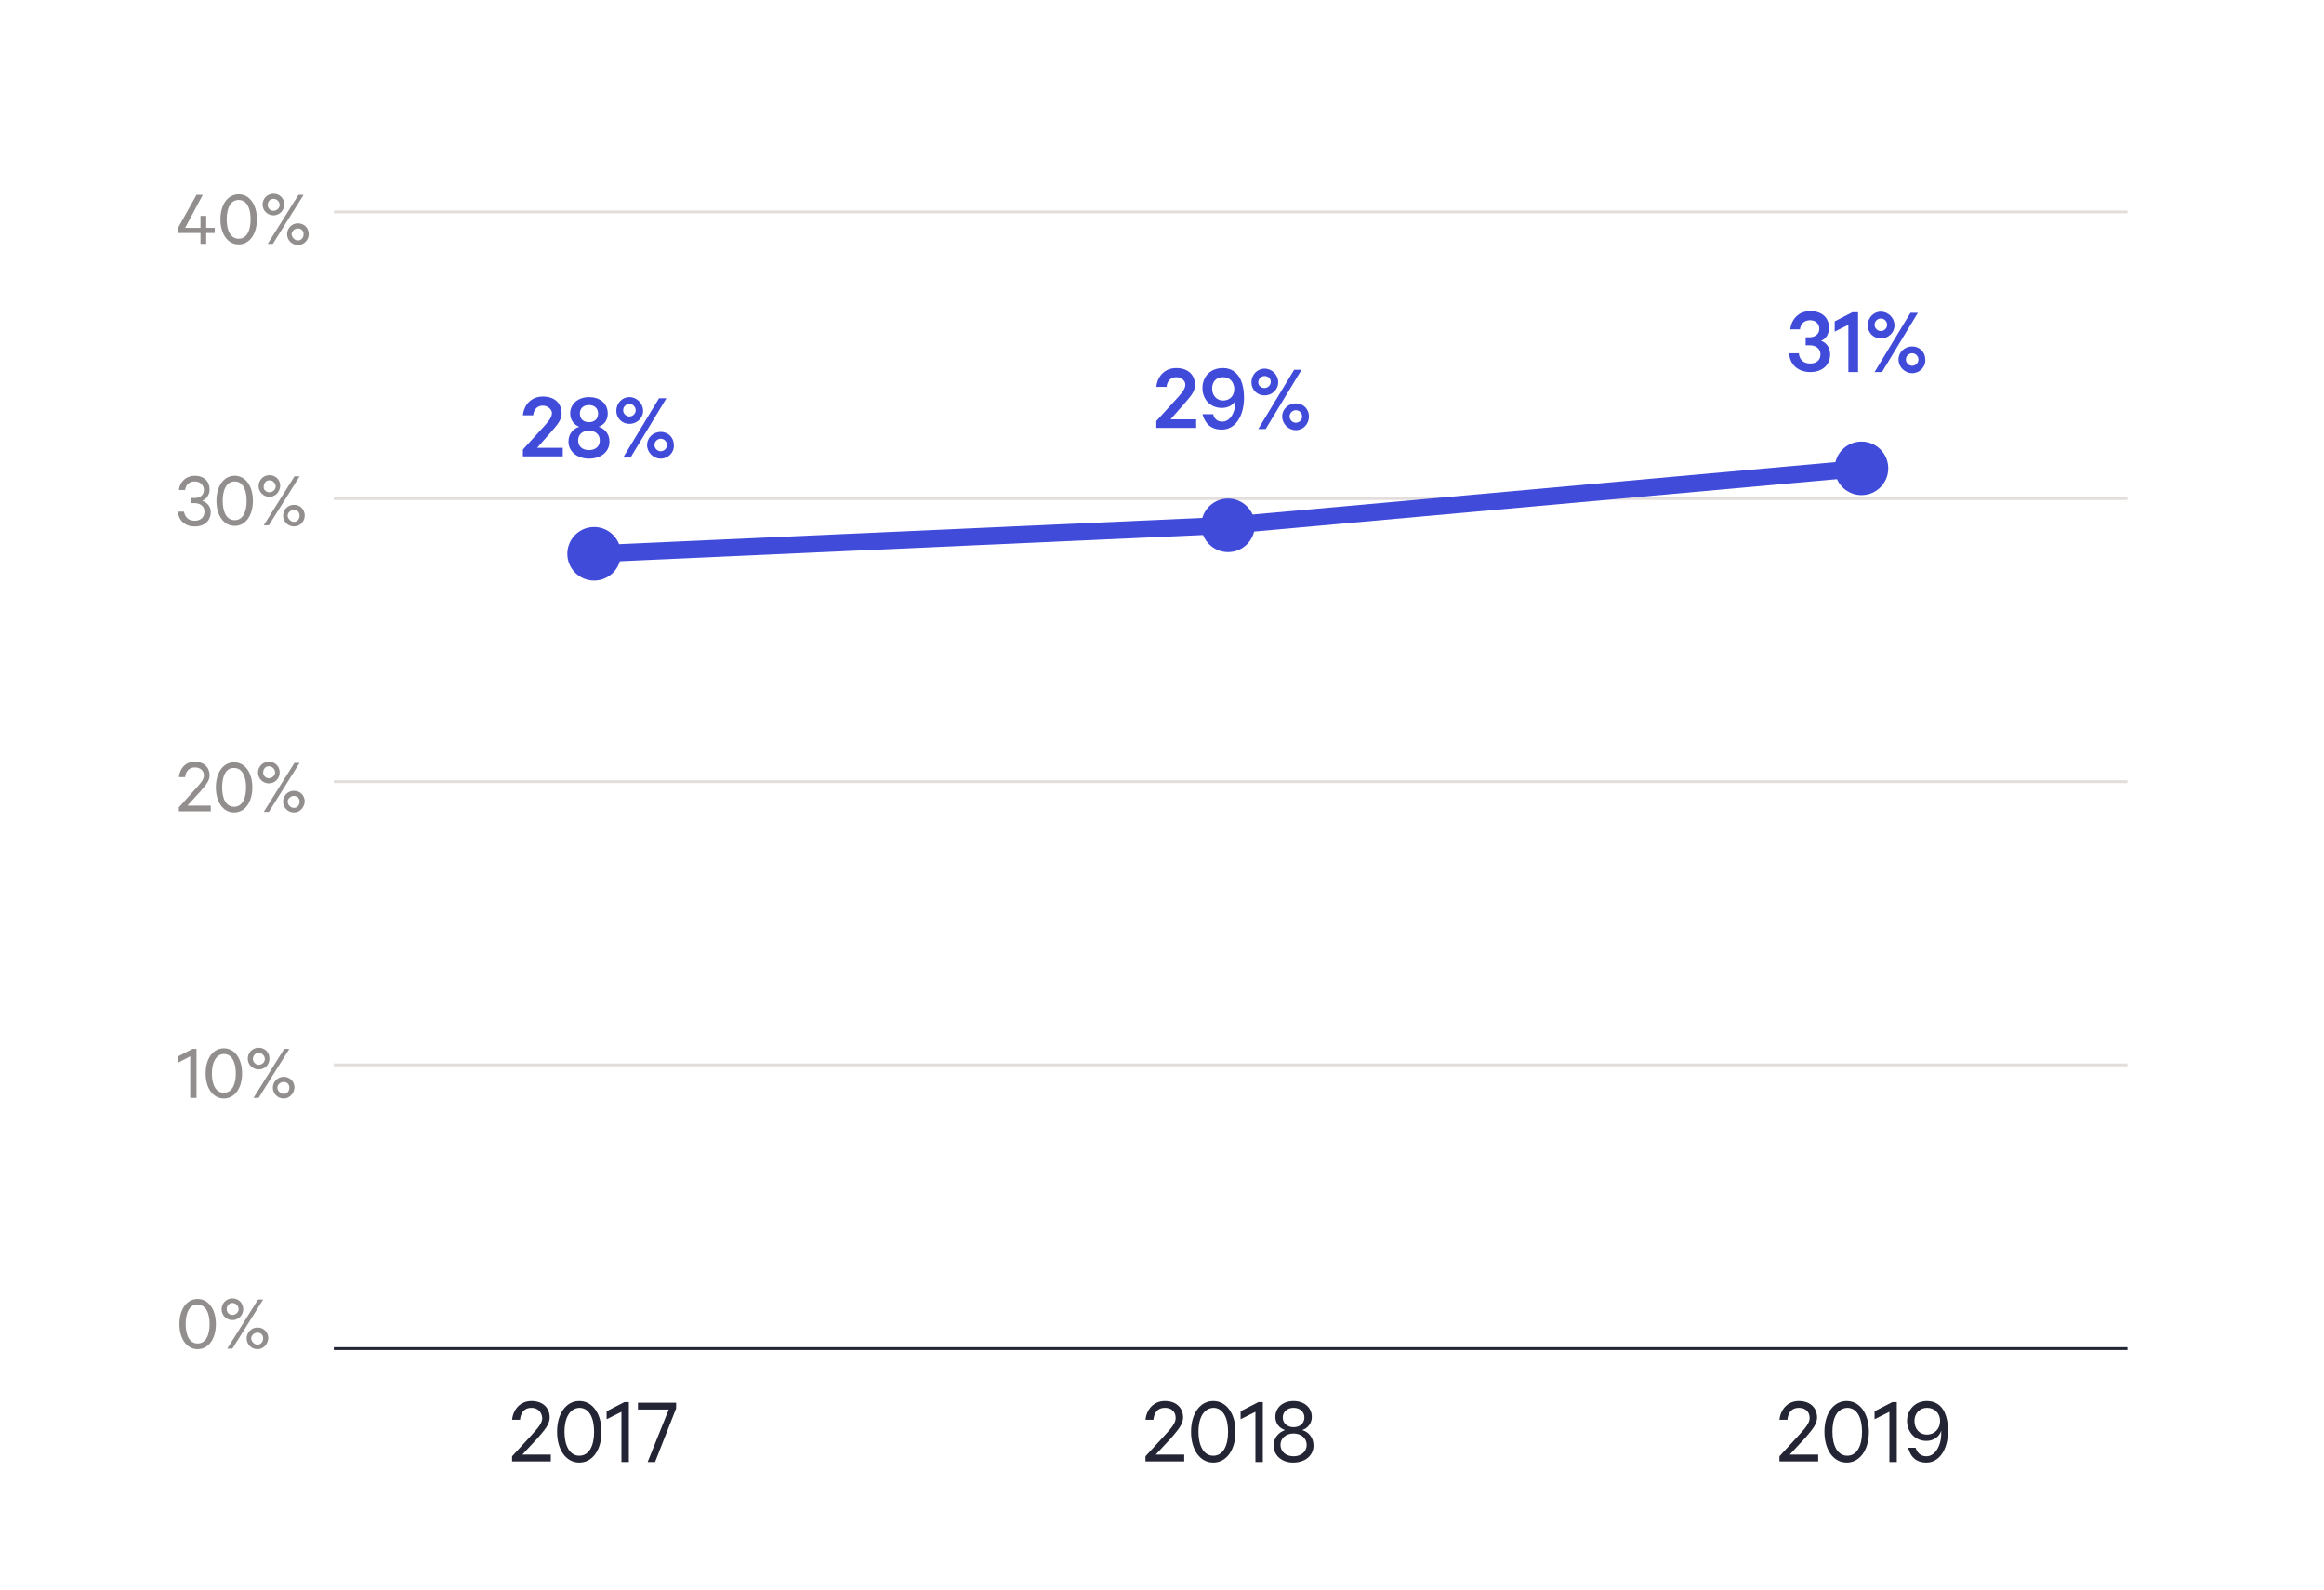 <?xml version="1.0" encoding="UTF-8"?> <!-- Generator: Adobe Illustrator 24.1.0, SVG Export Plug-In . SVG Version: 6.00 Build 0) --> <svg xmlns="http://www.w3.org/2000/svg" xmlns:xlink="http://www.w3.org/1999/xlink" version="1.1" id="Layer_1" x="0px" y="0px" viewBox="0 0 408 279" style="enable-background:new 0 0 408 279;" xml:space="preserve"> <style type="text/css"> .st0{fill:none;stroke:#E3DDDC;stroke-width:0.5;stroke-miterlimit:10;} .st1{fill:none;stroke:#232434;stroke-width:0.5;stroke-miterlimit:10;} .st2{enable-background:new ;} .st3{fill:#918E8D;} .st4{fill:none;stroke:#414BD9;stroke-width:3;stroke-miterlimit:10;} .st5{fill:#414BD9;} .st6{fill:#232434;} </style> <line class="st0" x1="58.6" y1="37.2" x2="373.5" y2="37.2"></line> <line class="st0" x1="58.6" y1="87.5" x2="373.5" y2="87.5"></line> <line class="st0" x1="58.6" y1="137.2" x2="373.5" y2="137.2"></line> <line class="st0" x1="58.6" y1="186.9" x2="373.5" y2="186.9"></line> <line class="st1" x1="58.6" y1="236.7" x2="373.5" y2="236.7"></line> <g class="st2"> <path class="st3" d="M32.5,40h2.7v-2.1h1V40h1.5v0.9h-1.5v1.9h-1v-1.9h-4v-0.8l3.3-5.9h1.1L32.5,40z"></path> </g> <g class="st2"> <path class="st3" d="M38.7,38.5c0-2.6,1.3-4.4,3.2-4.4s3.2,1.8,3.2,4.4c0,2.6-1.3,4.4-3.2,4.4S38.7,41.1,38.7,38.5z M39.8,38.5 c0,2,0.7,3.4,2.1,3.4c1.4,0,2.1-1.4,2.1-3.4c0-2-0.7-3.4-2.1-3.4C40.5,35.1,39.8,36.5,39.8,38.5z"></path> <path class="st3" d="M48,37.8c-1,0-1.9-0.8-1.9-1.9c0-1,0.8-1.9,1.9-1.9s1.9,0.8,1.9,1.9C49.9,37,49,37.8,48,37.8z M48,37 c0.6,0,1.1-0.5,1.1-1c0-0.6-0.5-1.1-1.1-1.1s-1,0.5-1,1.1C47,36.5,47.4,37,48,37z M52.4,34.2h0.9l-5.4,8.6h-0.9L52.4,34.2z M52.3,43c-1,0-1.9-0.8-1.9-1.9c0-1,0.8-1.9,1.9-1.9s1.9,0.8,1.9,1.9C54.2,42.1,53.4,43,52.3,43z M52.3,40.1c-0.6,0-1.1,0.5-1.1,1 s0.5,1.1,1.1,1.1s1-0.5,1-1.1S52.9,40.1,52.3,40.1z"></path> </g> <g class="st2"> <path class="st3" d="M33.6,87.4h0.6c0.9,0,1.6-0.5,1.6-1.4c0-0.8-0.6-1.5-1.6-1.5c-1,0-1.6,0.6-1.7,1.5h-1.1 c0.2-1.5,1.3-2.5,2.8-2.5c1.6,0,2.6,1,2.6,2.4c0,1-0.6,1.7-1.3,2c0.9,0.3,1.5,1,1.5,2c0,1.4-1,2.5-2.8,2.5c-1.7,0-2.8-1-3-2.6h1.1 c0.2,1,0.8,1.6,1.9,1.6c1,0,1.7-0.6,1.7-1.6c0-1-0.8-1.5-1.8-1.5h-0.6V87.4z"></path> <path class="st3" d="M38,87.9c0-2.6,1.3-4.4,3.2-4.4s3.2,1.8,3.2,4.4c0,2.6-1.3,4.4-3.2,4.4S38,90.5,38,87.9z M39.1,87.9 c0,2,0.7,3.4,2.1,3.4c1.4,0,2.1-1.4,2.1-3.4c0-2-0.7-3.4-2.1-3.4C39.8,84.5,39.1,85.9,39.1,87.9z"></path> <path class="st3" d="M47.3,87.2c-1,0-1.9-0.8-1.9-1.9c0-1,0.8-1.9,1.9-1.9s1.9,0.8,1.9,1.9C49.1,86.4,48.3,87.2,47.3,87.2z M47.3,86.4c0.6,0,1.1-0.5,1.1-1c0-0.6-0.5-1.1-1.1-1.1s-1,0.5-1,1.1C46.2,85.9,46.7,86.4,47.3,86.4z M51.7,83.6h0.9l-5.4,8.6h-0.9 L51.7,83.6z M51.6,92.4c-1,0-1.9-0.8-1.9-1.9c0-1,0.8-1.9,1.9-1.9s1.9,0.8,1.9,1.9C53.5,91.5,52.7,92.4,51.6,92.4z M51.6,89.5 c-0.6,0-1.1,0.5-1.1,1s0.5,1.1,1.1,1.1s1-0.5,1-1.1S52.2,89.5,51.6,89.5z"></path> </g> <g class="st2"> <path class="st3" d="M34.2,134.7c-1,0-1.6,0.7-1.7,1.7h-1.1c0.2-1.6,1.2-2.7,2.8-2.7c1.6,0,2.6,1,2.6,2.4c0,1.1-0.9,1.9-1.7,2.9 l-2.2,2.4H37v1h-5.6v-0.7l2.8-3.1c0.9-1,1.6-1.7,1.6-2.5C35.8,135.3,35.2,134.7,34.2,134.7z"></path> <path class="st3" d="M37.9,138.2c0-2.6,1.3-4.4,3.2-4.4s3.2,1.8,3.2,4.4c0,2.6-1.3,4.4-3.2,4.4S37.9,140.8,37.9,138.2z M39,138.2 c0,2,0.7,3.4,2.1,3.4c1.4,0,2.1-1.4,2.1-3.4c0-2-0.7-3.4-2.1-3.4C39.7,134.7,39,136.2,39,138.2z"></path> <path class="st3" d="M47.2,137.5c-1,0-1.9-0.8-1.9-1.9c0-1,0.8-1.9,1.9-1.9s1.9,0.8,1.9,1.9C49.1,136.6,48.3,137.5,47.2,137.5z M47.2,136.6c0.6,0,1.1-0.5,1.1-1c0-0.6-0.5-1.1-1.1-1.1s-1,0.5-1,1.1C46.2,136.2,46.7,136.6,47.2,136.6z M51.7,133.9h0.9l-5.4,8.6 h-0.9L51.7,133.9z M51.6,142.6c-1,0-1.9-0.8-1.9-1.9c0-1,0.8-1.9,1.9-1.9s1.9,0.8,1.9,1.9C53.4,141.8,52.6,142.6,51.6,142.6z M51.6,139.7c-0.6,0-1.1,0.5-1.1,1s0.5,1.1,1.1,1.1s1-0.5,1-1.1S52.2,139.7,51.6,139.7z"></path> </g> <g class="st2"> <path class="st3" d="M34.5,192.7h-1.1v-7.3l-2.1,1.1v-1.1l2.5-1.3h0.7V192.7z"></path> <path class="st3" d="M36.1,188.4c0-2.6,1.3-4.4,3.2-4.4s3.2,1.8,3.2,4.4c0,2.6-1.3,4.4-3.2,4.4S36.1,191,36.1,188.4z M37.2,188.4 c0,2,0.7,3.4,2.1,3.4c1.4,0,2.1-1.4,2.1-3.4c0-2-0.7-3.4-2.1-3.4C38,185,37.2,186.4,37.2,188.4z"></path> <path class="st3" d="M45.4,187.7c-1,0-1.9-0.8-1.9-1.9c0-1,0.8-1.9,1.9-1.9s1.9,0.8,1.9,1.9C47.3,186.9,46.5,187.7,45.4,187.7z M45.4,186.9c0.6,0,1.1-0.5,1.1-1c0-0.6-0.5-1.1-1.1-1.1s-1,0.5-1,1.1C44.4,186.4,44.9,186.9,45.4,186.9z M49.9,184.1h0.9l-5.4,8.6 h-0.9L49.9,184.1z M49.8,192.8c-1,0-1.9-0.8-1.9-1.9c0-1,0.8-1.9,1.9-1.9s1.9,0.8,1.9,1.9C51.6,192,50.8,192.8,49.8,192.8z M49.8,189.9c-0.6,0-1.1,0.5-1.1,1s0.5,1.1,1.1,1.1s1-0.5,1-1.1S50.4,189.9,49.8,189.9z"></path> </g> <g class="st2"> <path class="st3" d="M31.5,232.4c0-2.6,1.3-4.4,3.2-4.4s3.2,1.8,3.2,4.4c0,2.6-1.3,4.4-3.2,4.4S31.5,235,31.5,232.4z M32.6,232.4 c0,2,0.7,3.4,2.1,3.4c1.4,0,2.1-1.4,2.1-3.4c0-2-0.7-3.4-2.1-3.4C33.3,228.9,32.6,230.4,32.6,232.4z"></path> <path class="st3" d="M40.8,231.7c-1,0-1.9-0.8-1.9-1.9c0-1,0.8-1.9,1.9-1.9s1.9,0.8,1.9,1.9C42.7,230.8,41.9,231.7,40.8,231.7z M40.8,230.8c0.6,0,1.1-0.5,1.1-1c0-0.6-0.5-1.1-1.1-1.1s-1,0.5-1,1.1C39.8,230.4,40.3,230.8,40.8,230.8z M45.3,228.1h0.9l-5.4,8.6 h-0.9L45.3,228.1z M45.2,236.8c-1,0-1.9-0.8-1.9-1.9c0-1,0.8-1.9,1.9-1.9s1.9,0.8,1.9,1.9C47,236,46.2,236.8,45.2,236.8z M45.2,233.9c-0.6,0-1.1,0.5-1.1,1s0.5,1.1,1.1,1.1s1-0.5,1-1.1S45.8,233.9,45.2,233.9z"></path> </g> <line class="st4" x1="215.6" y1="92.2" x2="104.3" y2="97.2"></line> <line class="st4" x1="326.8" y1="82.2" x2="215.6" y2="92.2"></line> <circle class="st5" cx="104.3" cy="97.2" r="4.7"></circle> <circle class="st5" cx="215.6" cy="92.2" r="4.7"></circle> <circle class="st5" cx="326.8" cy="82.2" r="4.7"></circle> <g class="st2"> <path class="st5" d="M95.3,71.2c-1,0-1.6,0.7-1.7,1.7h-1.8c0.2-1.9,1.5-3.3,3.5-3.3c2.1,0,3.3,1.2,3.3,3c0,1.3-1.1,2.3-2.1,3.5 l-2.2,2.5h4.5v1.5h-7v-1.2l3.1-3.4c1.1-1.2,2-2.1,2-3C96.9,71.9,96.2,71.2,95.3,71.2z"></path> <path class="st5" d="M99.8,77.5c0-1.4,0.9-2.3,1.9-2.6c-0.9-0.3-1.6-1.2-1.6-2.3c0-1.8,1.5-2.9,3.3-2.9s3.3,1,3.3,2.9 c0,1.2-0.7,2-1.6,2.3c1,0.3,1.9,1.2,1.9,2.6c0,1.9-1.6,3-3.6,3S99.8,79.3,99.8,77.5z M105.3,77.3c0-1.1-0.8-1.7-1.9-1.7 s-1.9,0.6-1.9,1.7c0,1.1,0.8,1.7,1.9,1.7S105.3,78.4,105.3,77.3z M105,72.6c0-1-0.7-1.5-1.6-1.5c-0.9,0-1.6,0.5-1.6,1.5 c0,1,0.7,1.5,1.6,1.5C104.3,74.1,105,73.6,105,72.6z"></path> <path class="st5" d="M110.5,74.4c-1.3,0-2.3-1-2.3-2.3s1-2.4,2.3-2.4c1.3,0,2.4,1.1,2.4,2.4S111.8,74.4,110.5,74.4z M110.5,73.1 c0.6,0,1.1-0.5,1.1-1.1s-0.5-1.1-1.1-1.1c-0.6,0-1.1,0.5-1.1,1.1S109.9,73.1,110.5,73.1z M115.7,69.9h1.3l-6.3,10.4h-1.3 L115.7,69.9z M116,80.5c-1.3,0-2.4-1.1-2.4-2.4c0-1.3,1.1-2.3,2.4-2.3s2.3,1,2.3,2.3C118.4,79.4,117.3,80.5,116,80.5z M116,77 c-0.6,0-1.1,0.5-1.1,1.1c0,0.6,0.5,1.1,1.1,1.1s1.1-0.5,1.1-1.1C117.1,77.5,116.6,77,116,77z"></path> </g> <g class="st2"> <path class="st5" d="M206.5,66.2c-1,0-1.6,0.7-1.7,1.7H203c0.2-1.9,1.5-3.3,3.5-3.3c2.1,0,3.3,1.2,3.3,3c0,1.3-1.1,2.3-2.1,3.5 l-2.2,2.5h4.5v1.5h-7v-1.2l3.1-3.4c1.1-1.2,2-2.1,2-3C208.1,66.9,207.5,66.2,206.5,66.2z"></path> <path class="st5" d="M213,72.8c0.2,0.7,0.7,1.2,1.6,1.2c1.4,0,2.3-1.7,2.3-3.5v-0.2c-0.4,0.8-1.3,1.3-2.4,1.3 c-2.1,0-3.4-1.6-3.4-3.5c0-1.9,1.3-3.5,3.6-3.5c1.3,0,2.4,0.6,3.1,2c0.4,0.9,0.6,1.9,0.6,3.2c0,3.2-1.5,5.6-3.9,5.6 c-1.9,0-2.9-1-3.4-2.7H213z M214.7,66.2c-1.2,0-1.9,0.8-1.9,2c0,1.2,0.8,2.1,1.9,2.1c1.2,0,2-0.8,2-2.1 C216.6,67,215.9,66.2,214.7,66.2z"></path> <path class="st5" d="M222,69.4c-1.3,0-2.3-1-2.3-2.3s1-2.4,2.3-2.4c1.3,0,2.4,1.1,2.4,2.4S223.3,69.4,222,69.4z M222,68.1 c0.6,0,1.1-0.5,1.1-1.1S222.6,66,222,66c-0.6,0-1.1,0.5-1.1,1.1S221.4,68.1,222,68.1z M227.2,64.9h1.3l-6.3,10.4h-1.3L227.2,64.9z M227.5,75.5c-1.3,0-2.4-1.1-2.4-2.4c0-1.3,1.1-2.3,2.4-2.3s2.3,1,2.3,2.3C229.8,74.4,228.8,75.5,227.5,75.5z M227.5,72 c-0.6,0-1.1,0.5-1.1,1.1c0,0.6,0.5,1.1,1.1,1.1s1.1-0.5,1.1-1.1C228.6,72.5,228.1,72,227.5,72z"></path> </g> <g class="st2"> <path class="st5" d="M317,59.2h0.6c1,0,1.8-0.5,1.8-1.5c0-0.8-0.6-1.5-1.6-1.5c-1.1,0-1.7,0.7-1.8,1.6h-1.7 c0.2-1.8,1.5-3.2,3.5-3.2c2.1,0,3.3,1.2,3.3,2.9c0,1.1-0.5,2-1.4,2.3c1.1,0.4,1.6,1.4,1.6,2.4c0,1.8-1.3,3.1-3.5,3.1 c-2.1,0-3.6-1.3-3.7-3.3h1.7c0.1,1.1,0.8,1.8,2,1.8c1.1,0,1.8-0.6,1.8-1.6c0-1-0.8-1.6-1.9-1.6H317V59.2z"></path> <path class="st5" d="M326.2,65.3h-1.7V57l-2.4,1.2v-1.8l3.1-1.6h1V65.3z"></path> <path class="st5" d="M330.2,59.4c-1.3,0-2.3-1-2.3-2.3s1-2.4,2.3-2.4c1.3,0,2.4,1.1,2.4,2.4S331.5,59.4,330.2,59.4z M330.2,58.1 c0.6,0,1.1-0.5,1.1-1.1s-0.5-1.1-1.1-1.1c-0.6,0-1.1,0.5-1.1,1.1S329.6,58.1,330.2,58.1z M335.4,54.9h1.3l-6.3,10.4h-1.3 L335.4,54.9z M335.7,65.5c-1.3,0-2.4-1.1-2.4-2.4c0-1.3,1.1-2.3,2.4-2.3s2.3,1,2.3,2.3C338.1,64.4,337,65.5,335.7,65.5z M335.7,62 c-0.6,0-1.1,0.5-1.1,1.1c0,0.6,0.5,1.1,1.1,1.1s1.1-0.5,1.1-1.1C336.8,62.5,336.3,62,335.7,62z"></path> </g> <g class="st2"> <path class="st6" d="M93.3,247.1c-1.3,0-1.9,0.9-2,2.1h-1.4c0.2-1.9,1.5-3.3,3.4-3.3c2,0,3.2,1.2,3.2,2.9c0,1.3-1.1,2.4-2.1,3.6 l-2.7,2.9h5v1.2h-6.8v-0.9l3.4-3.7c1.1-1.2,1.9-2.1,1.9-3C95.1,247.8,94.4,247.1,93.3,247.1z"></path> </g> <g class="st2"> <path class="st6" d="M97.8,251.3c0-3.2,1.6-5.4,3.9-5.4c2.3,0,3.9,2.2,3.9,5.4s-1.6,5.4-3.9,5.4C99.4,256.7,97.8,254.5,97.8,251.3z M99.1,251.3c0,2.4,0.9,4.2,2.6,4.2c1.7,0,2.6-1.7,2.6-4.2s-0.9-4.2-2.6-4.2C100,247.2,99.1,248.9,99.1,251.3z"></path> </g> <g class="st2"> <path class="st6" d="M110.4,256.6h-1.3v-8.8l-2.6,1.3v-1.4l3.1-1.6h0.8V256.6z"></path> <path class="st6" d="M115,256.6h-1.3l3.7-9.2H112v-1.2h6.7v1L115,256.6z"></path> </g> <g class="st2"> <path class="st6" d="M204.5,247.1c-1.3,0-1.9,0.9-2,2.1h-1.4c0.2-1.9,1.5-3.3,3.4-3.3c2,0,3.2,1.2,3.2,2.9c0,1.3-1.1,2.4-2.1,3.6 l-2.7,2.9h5v1.2h-6.8v-0.9l3.4-3.7c1.1-1.2,1.9-2.1,1.9-3C206.4,247.8,205.7,247.1,204.5,247.1z"></path> </g> <g class="st2"> <path class="st6" d="M209.1,251.3c0-3.2,1.6-5.4,3.9-5.4s3.9,2.2,3.9,5.4s-1.6,5.4-3.9,5.4S209.1,254.5,209.1,251.3z M210.4,251.3 c0,2.4,0.9,4.2,2.6,4.2c1.7,0,2.6-1.7,2.6-4.2s-0.9-4.2-2.6-4.2C211.3,247.2,210.4,248.9,210.4,251.3z"></path> </g> <g class="st2"> <path class="st6" d="M221.7,256.6h-1.3v-8.8l-2.6,1.3v-1.4l3.1-1.6h0.8V256.6z"></path> <path class="st6" d="M223.6,253.7c0-1.4,0.9-2.3,2-2.7c-1-0.3-1.7-1.2-1.7-2.3c0-1.7,1.4-2.8,3.2-2.8c1.8,0,3.2,1.1,3.2,2.8 c0,1.1-0.7,2-1.7,2.3c1.1,0.3,2,1.3,2,2.7c0,1.8-1.5,3-3.6,3C225.1,256.7,223.6,255.5,223.6,253.7z M229.4,253.6c0-1.2-1-2-2.3-2 c-1.3,0-2.3,0.8-2.3,2c0,1.2,1,2,2.3,2C228.4,255.6,229.4,254.8,229.4,253.6z M229,248.8c0-1-0.8-1.7-1.9-1.7 c-1.1,0-1.9,0.7-1.9,1.7c0,1,0.8,1.7,1.9,1.7C228.2,250.5,229,249.8,229,248.8z"></path> </g> <g class="st2"> <path class="st6" d="M315.8,247.1c-1.3,0-1.9,0.9-2,2.1h-1.4c0.2-1.9,1.5-3.3,3.4-3.3c2,0,3.2,1.2,3.2,2.9c0,1.3-1.1,2.4-2.1,3.6 l-2.7,2.9h5v1.2h-6.8v-0.9l3.4-3.7c1.1-1.2,1.9-2.1,1.9-3C317.7,247.8,317,247.1,315.8,247.1z"></path> </g> <g class="st2"> <path class="st6" d="M320.3,251.3c0-3.2,1.6-5.4,3.9-5.4c2.3,0,3.9,2.2,3.9,5.4s-1.6,5.4-3.9,5.4 C321.9,256.7,320.3,254.5,320.3,251.3z M321.7,251.3c0,2.4,0.9,4.2,2.6,4.2c1.7,0,2.6-1.7,2.6-4.2s-0.9-4.2-2.6-4.2 C322.5,247.2,321.7,248.9,321.7,251.3z"></path> </g> <g class="st2"> <path class="st6" d="M333,256.6h-1.3v-8.8l-2.6,1.3v-1.4l3.1-1.6h0.8V256.6z"></path> <path class="st6" d="M336.3,254.1c0.3,0.9,0.9,1.5,1.9,1.5c1.5,0,2.6-1.8,2.6-4c0-0.1,0-0.4,0-0.5c-0.3,1.1-1.4,1.8-2.6,1.8 c-2,0-3.4-1.6-3.4-3.5c0-1.9,1.4-3.5,3.5-3.5c1.4,0,2.5,0.7,3.1,2c0.4,0.9,0.6,2,0.6,3.2c0,3.4-1.6,5.6-3.8,5.6 c-1.8,0-2.8-1-3.2-2.6H336.3z M338.3,247.1c-1.3,0-2.2,1-2.2,2.3c0,1.4,0.9,2.4,2.2,2.4c1.3,0,2.3-1,2.3-2.4 C340.6,248.1,339.7,247.1,338.3,247.1z"></path> </g> </svg> 